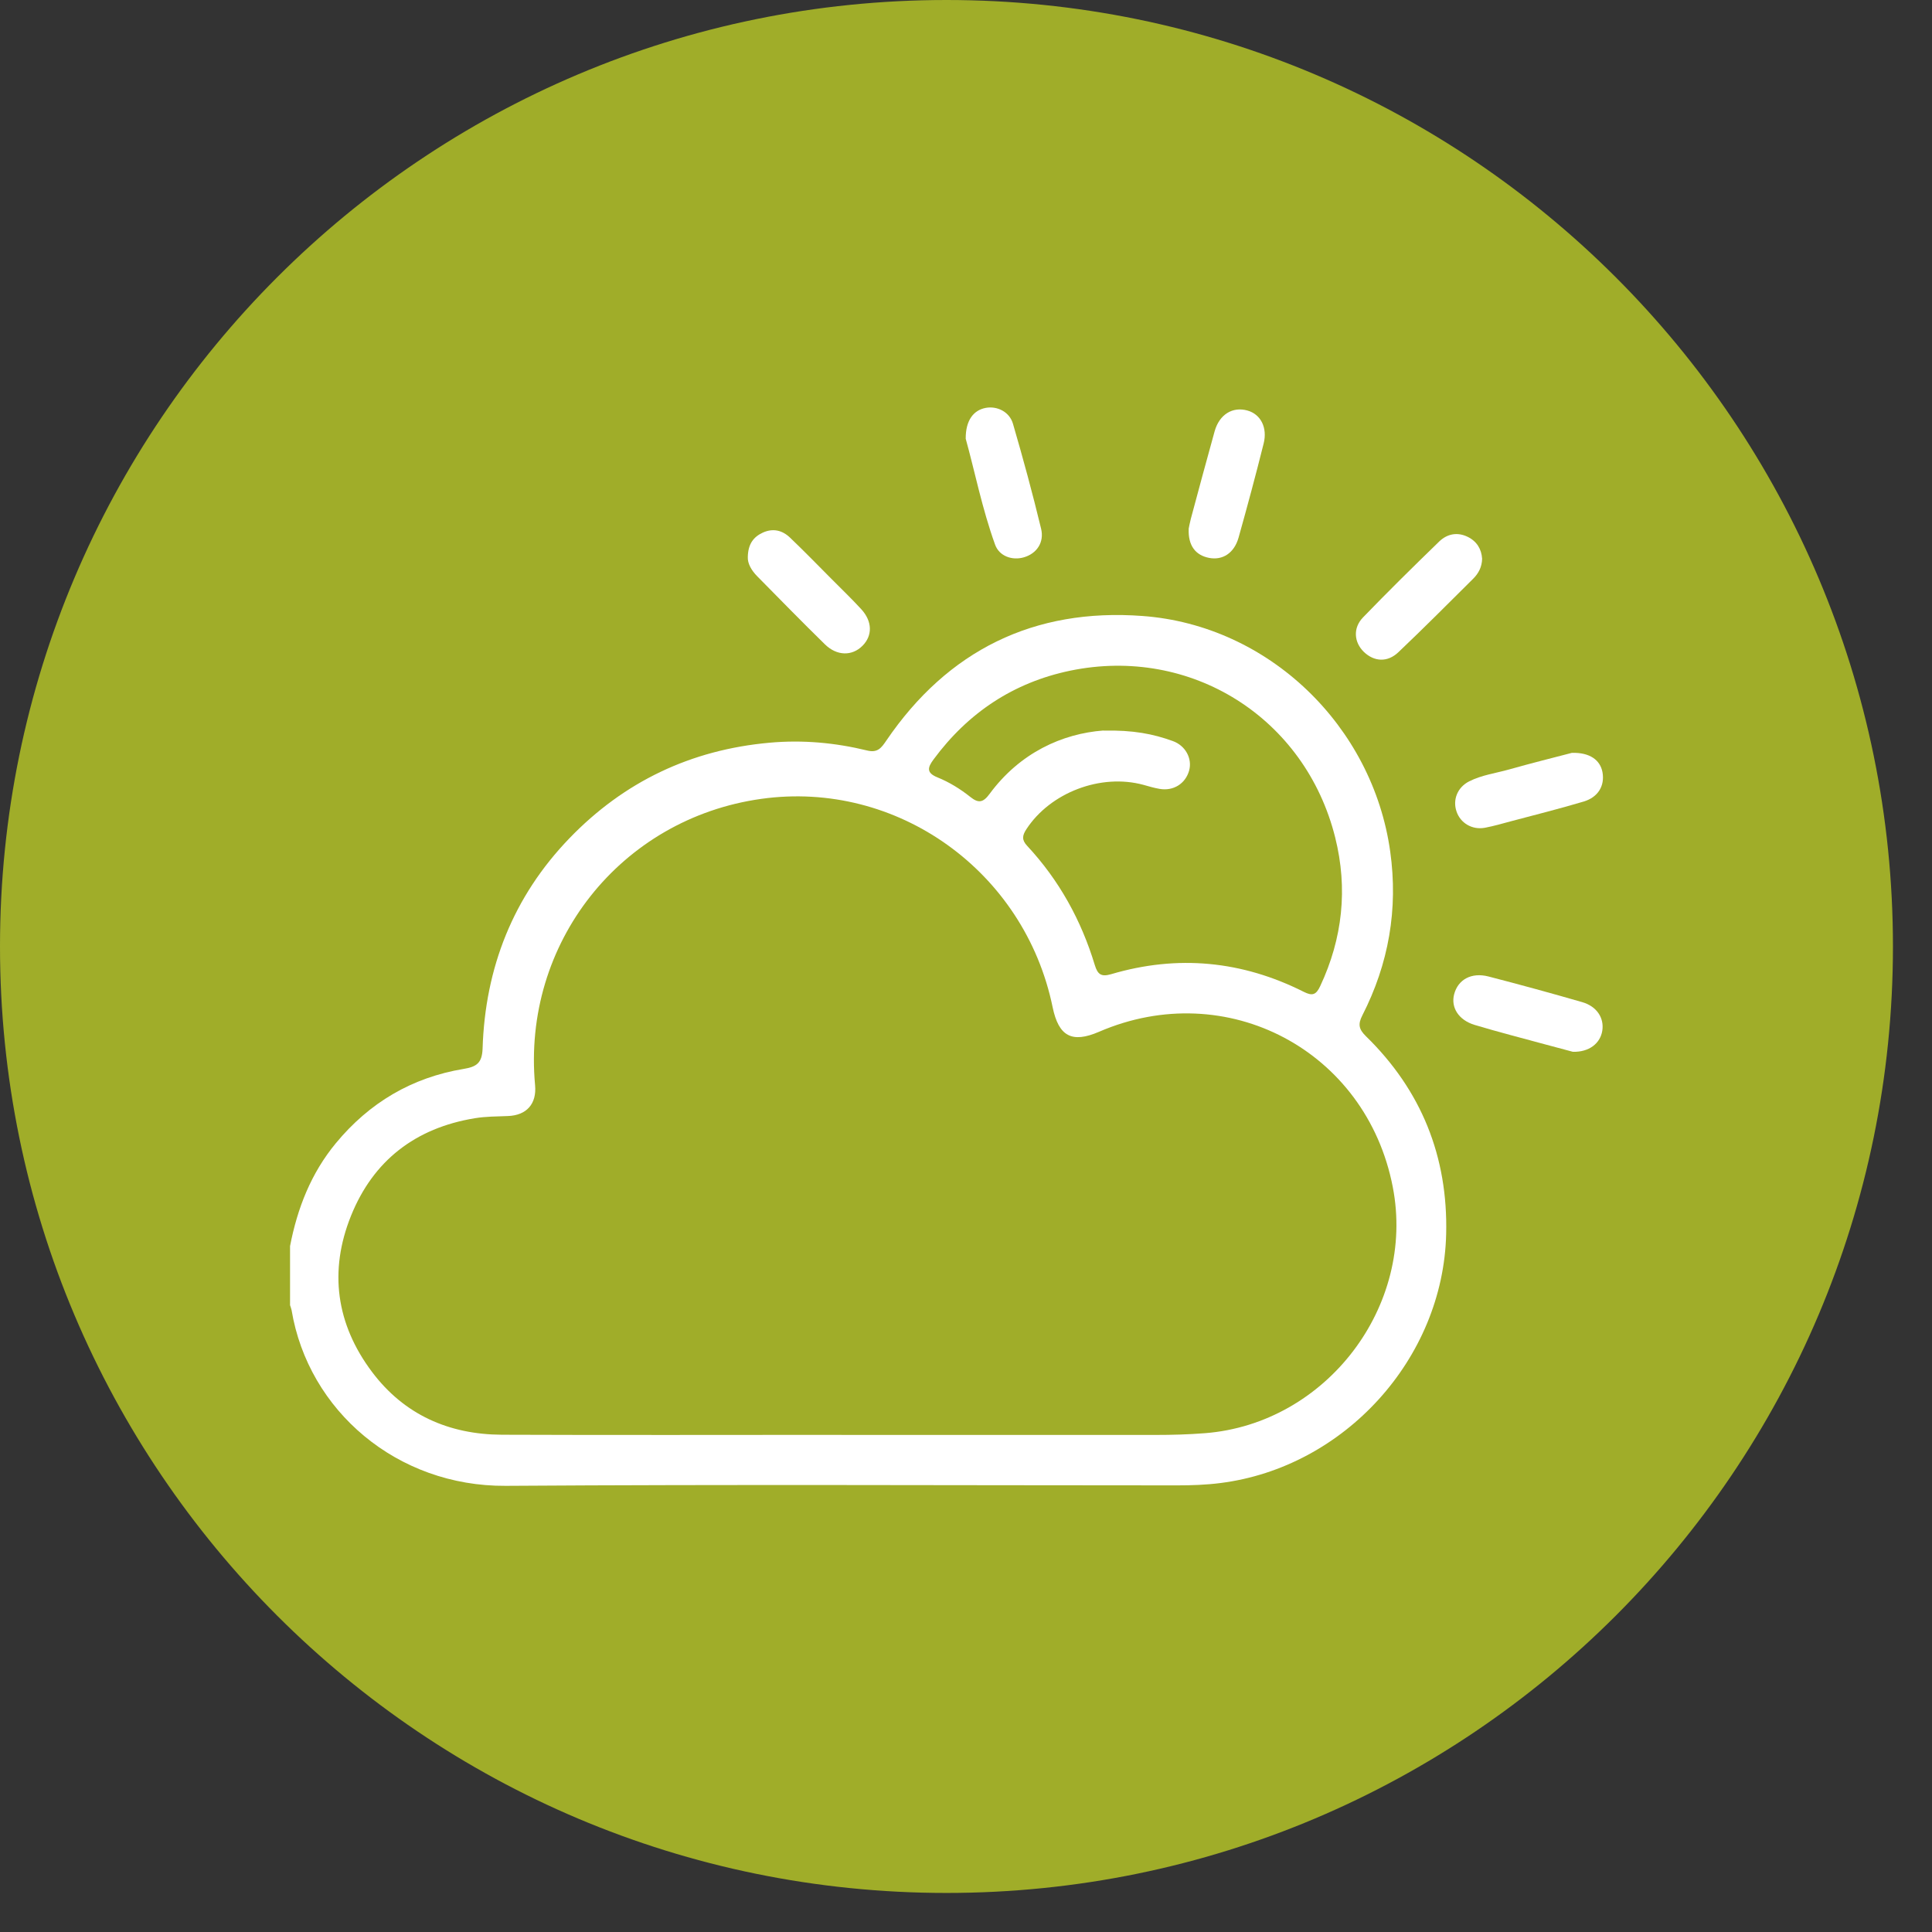 <svg xmlns="http://www.w3.org/2000/svg" width="47" height="47" viewBox="0 0 47 47" fill="none"><rect x="0" y="0" width="47" height="47" fill="#333333" stroke="none"/><path d="M23.025 46.05C35.741 46.05 46.05 35.741 46.05 23.025C46.05 10.309 35.741 0 23.025 0C10.309 0 0 10.309 0 23.025C0 35.741 10.309 46.05 23.025 46.05Z" fill="#A0AD29"></path><path d="M7.056 30.314C7.234 29.393 7.566 28.542 8.171 27.81C8.985 26.826 10.018 26.213 11.277 26.004C11.591 25.952 11.728 25.864 11.74 25.508C11.802 23.541 12.485 21.809 13.855 20.39C15.18 19.017 16.805 18.24 18.722 18.068C19.53 17.995 20.318 18.068 21.098 18.258C21.352 18.32 21.443 18.191 21.562 18.016C23.059 15.817 25.158 14.789 27.793 14.985C30.867 15.211 33.394 17.662 33.82 20.716C34.016 22.117 33.783 23.447 33.141 24.703C33.032 24.916 33.056 25.038 33.227 25.206C34.578 26.524 35.227 28.138 35.181 30.022C35.109 33.055 32.702 35.697 29.691 36.078C29.337 36.123 28.987 36.135 28.634 36.135C23.191 36.135 17.747 36.109 12.303 36.146C9.663 36.164 7.501 34.323 7.093 31.87C7.085 31.83 7.068 31.791 7.056 31.751C7.056 31.274 7.056 30.796 7.056 30.317V30.314ZM20.47 34.908C23.016 34.908 25.559 34.908 28.105 34.908C28.51 34.908 28.913 34.897 29.318 34.865C32.263 34.632 34.446 31.777 33.882 28.875C33.239 25.554 29.842 23.759 26.737 25.1C26.077 25.385 25.754 25.213 25.607 24.5C24.925 21.191 21.82 18.971 18.52 19.434C15.095 19.913 12.698 22.948 13.017 26.4C13.059 26.851 12.814 27.134 12.354 27.15C12.084 27.161 11.816 27.159 11.547 27.204C10.105 27.442 9.08 28.233 8.539 29.577C7.998 30.919 8.176 32.213 9.051 33.376C9.835 34.418 10.923 34.897 12.211 34.903C14.964 34.914 17.716 34.906 20.469 34.906L20.47 34.908ZM26.841 17.774C27.569 17.757 28.057 17.856 28.529 18.027C28.843 18.139 29.008 18.457 28.928 18.746C28.839 19.065 28.545 19.25 28.209 19.191C28.077 19.169 27.946 19.129 27.816 19.093C26.777 18.811 25.552 19.28 24.969 20.172C24.87 20.324 24.851 20.43 24.987 20.576C25.766 21.412 26.303 22.387 26.633 23.476C26.703 23.705 26.789 23.77 27.031 23.699C28.648 23.221 30.214 23.372 31.718 24.129C31.93 24.236 32.019 24.199 32.117 23.989C32.663 22.825 32.791 21.615 32.482 20.376C31.755 17.46 28.971 15.707 26.033 16.316C24.656 16.603 23.551 17.338 22.712 18.473C22.563 18.673 22.534 18.801 22.805 18.911C23.094 19.028 23.363 19.194 23.606 19.388C23.805 19.547 23.918 19.525 24.073 19.314C24.813 18.31 25.843 17.847 26.843 17.771L26.841 17.774Z" fill="white"></path><path d="M36.056 13.588C36.052 13.797 35.965 13.952 35.839 14.078C35.235 14.678 34.634 15.282 34.017 15.868C33.752 16.12 33.427 16.098 33.178 15.858C32.939 15.625 32.909 15.278 33.158 15.02C33.765 14.392 34.386 13.78 35.012 13.173C35.204 12.988 35.451 12.936 35.705 13.06C35.929 13.17 36.04 13.36 36.055 13.588H36.056Z" fill="white"></path><path d="M18.192 13.55C18.198 13.235 18.33 13.062 18.555 12.958C18.8 12.845 19.028 12.897 19.217 13.077C19.561 13.406 19.895 13.748 20.231 14.087C20.473 14.33 20.719 14.567 20.951 14.819C21.224 15.116 21.228 15.463 20.983 15.709C20.73 15.964 20.36 15.961 20.068 15.675C19.512 15.131 18.969 14.575 18.422 14.02C18.279 13.876 18.184 13.706 18.192 13.551V13.55Z" fill="white"></path><path d="M23.493 10.673C23.49 10.227 23.682 9.979 23.978 9.923C24.254 9.871 24.557 10.014 24.643 10.31C24.889 11.154 25.12 12.004 25.326 12.858C25.41 13.201 25.214 13.469 24.908 13.558C24.626 13.64 24.309 13.533 24.207 13.248C23.891 12.371 23.711 11.455 23.493 10.673Z" fill="white"></path><path d="M28.916 12.868C28.925 12.825 28.943 12.722 28.969 12.623C29.161 11.911 29.351 11.199 29.549 10.49C29.665 10.081 29.985 9.886 30.347 9.987C30.666 10.076 30.84 10.4 30.74 10.793C30.549 11.558 30.344 12.319 30.131 13.078C30.024 13.457 29.742 13.635 29.414 13.572C29.084 13.508 28.901 13.273 28.918 12.868H28.916Z" fill="white"></path><path d="M38.263 25.587C38.092 25.541 37.852 25.479 37.612 25.413C37.032 25.255 36.449 25.106 35.873 24.933C35.48 24.814 35.292 24.506 35.375 24.188C35.468 23.831 35.793 23.648 36.21 23.755C36.972 23.952 37.733 24.16 38.49 24.379C38.847 24.482 39.028 24.765 38.979 25.075C38.93 25.382 38.659 25.599 38.261 25.587H38.263Z" fill="white"></path><path d="M38.239 18.315C38.678 18.302 38.93 18.492 38.984 18.787C39.042 19.112 38.881 19.393 38.527 19.499C37.941 19.674 37.348 19.822 36.757 19.979C36.547 20.036 36.338 20.096 36.124 20.137C35.814 20.194 35.529 20.025 35.433 19.741C35.335 19.456 35.456 19.152 35.741 19.008C36.05 18.852 36.394 18.809 36.722 18.716C37.26 18.564 37.802 18.429 38.239 18.315Z" fill="white"></path></svg>